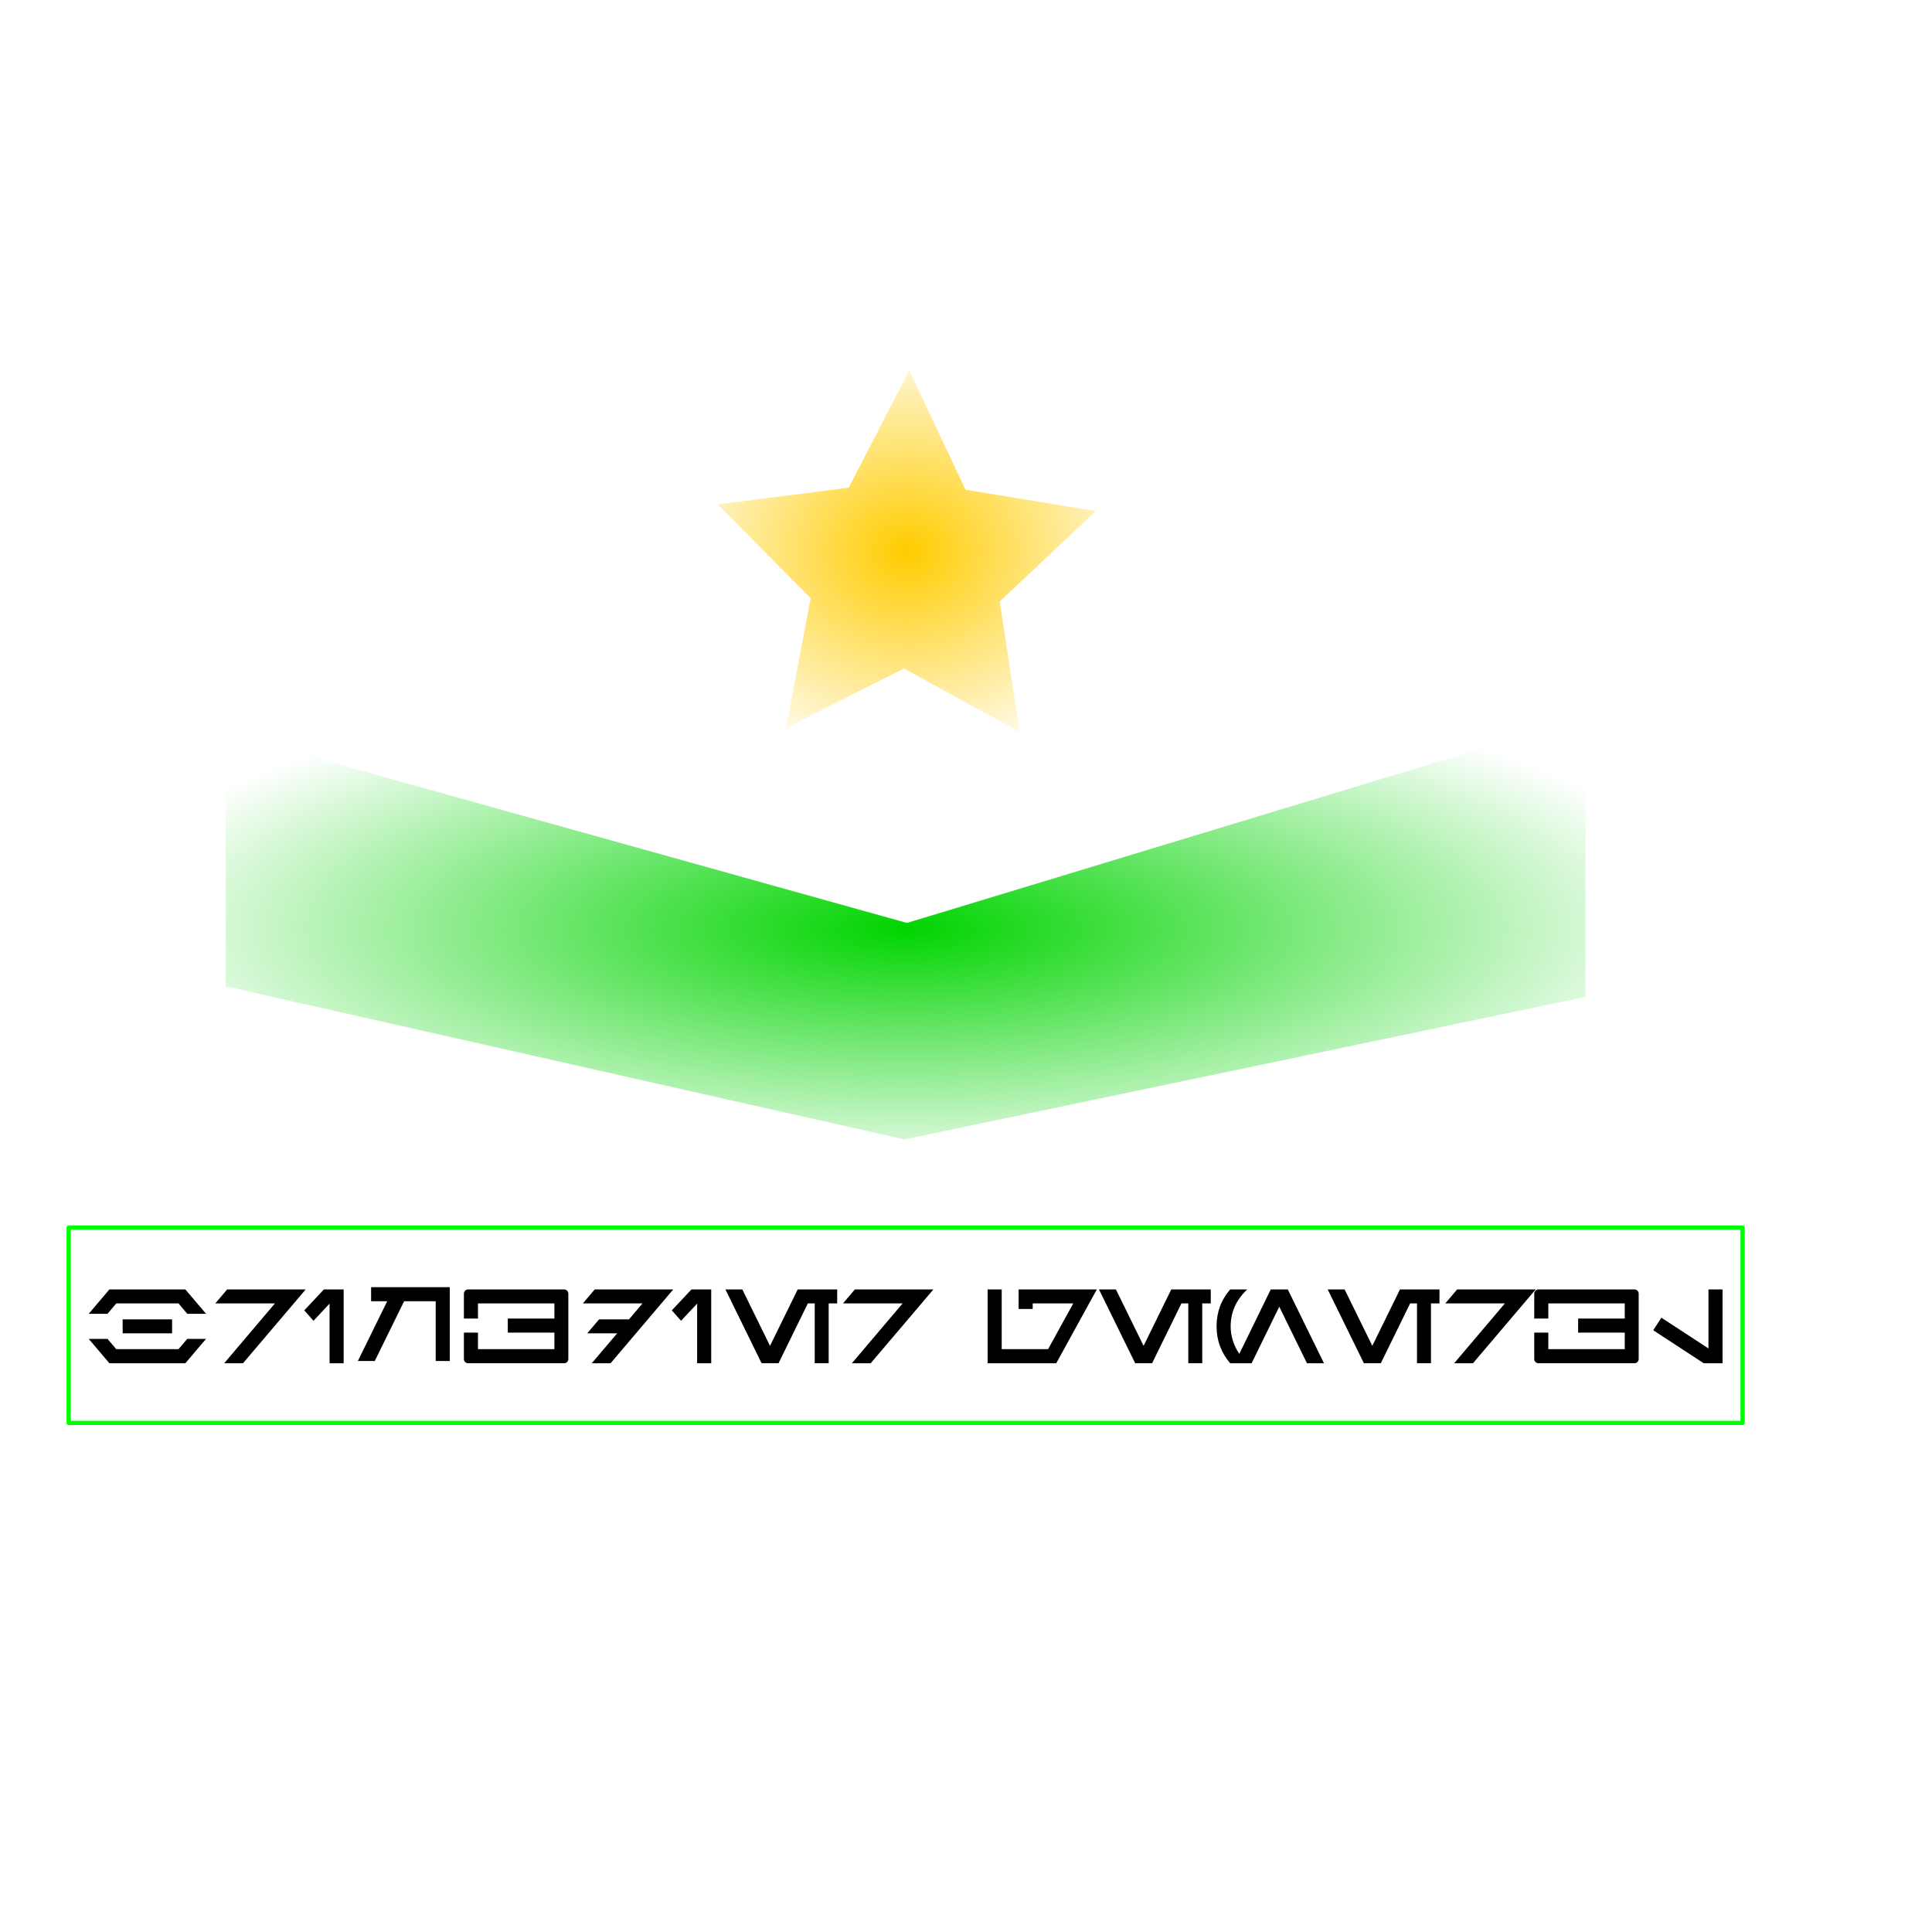 <?xml version="1.0" encoding="UTF-8" standalone="no"?>
<!-- Created with Inkscape (http://www.inkscape.org/) -->

<svg
   xmlns:dc="http://purl.org/dc/elements/1.1/"
   xmlns:cc="http://creativecommons.org/ns#"
   xmlns:rdf="http://www.w3.org/1999/02/22-rdf-syntax-ns#"
   xmlns:svg="http://www.w3.org/2000/svg"
   xmlns="http://www.w3.org/2000/svg"
   xmlns:xlink="http://www.w3.org/1999/xlink"
   xmlns:sodipodi="http://sodipodi.sourceforge.net/DTD/sodipodi-0.dtd"
   xmlns:inkscape="http://www.inkscape.org/namespaces/inkscape"
   width="343pt"
   height="340pt"
   id="svg3032"
   version="1.1"
   inkscape:version="0.48.1 "
   sodipodi:docname="CAFbgen.svg">
  <defs
     id="defs3034">
    <radialGradient
       r="193.125"
       fy="212.5"
       fx="214.062"
       cy="212.5"
       cx="214.062"
       gradientTransform="matrix(1,0,0,0.311,0.469,307.731)"
       gradientUnits="userSpaceOnUse"
       id="radialGradient3874-1"
       xlink:href="#linearGradient3848-4"
       inkscape:collect="always" />
    <linearGradient
       inkscape:collect="always"
       id="linearGradient3848-4">
      <stop
         style="stop-color:#00d400;stop-opacity:1;"
         offset="0"
         id="stop3850-4" />
      <stop
         style="stop-color:#00d400;stop-opacity:0;"
         offset="1"
         id="stop3852-3" />
    </linearGradient>
    <filter
       id="filter3066-4"
       inkscape:label="Glow"
       inkscape:menu="Shadows and Glows"
       inkscape:menu-tooltip="Glow of object's own color at the edges"
       color-interpolation-filters="sRGB">
      <feGaussianBlur
         id="feGaussianBlur3068-9"
         stdDeviation="5"
         result="result91" />
      <feComposite
         id="feComposite3070-2"
         in2="result91"
         in="SourceGraphic"
         operator="over" />
    </filter>
    <radialGradient
       r="193.125"
       fy="212.5"
       fx="214.062"
       cy="212.5"
       cx="214.062"
       gradientTransform="matrix(1,0,0,0.311,0.312,175.231)"
       gradientUnits="userSpaceOnUse"
       id="radialGradient3079"
       xlink:href="#linearGradient3848-4"
       inkscape:collect="always" />
    <radialGradient
       inkscape:collect="always"
       xlink:href="#linearGradient3999"
       id="radialGradient4005"
       cx="165.256"
       cy="114.501"
       fx="165.256"
       fy="114.501"
       r="44.744"
       gradientTransform="matrix(1.53,0.034,-0.028,1.264,-84.457,-35.797)"
       gradientUnits="userSpaceOnUse" />
    <linearGradient
       inkscape:collect="always"
       id="linearGradient3999">
      <stop
         style="stop-color:#ffcc00;stop-opacity:1;"
         offset="0"
         id="stop4001" />
      <stop
         style="stop-color:#ffcc00;stop-opacity:0;"
         offset="1"
         id="stop4003" />
    </linearGradient>
    <radialGradient
       inkscape:collect="always"
       xlink:href="#linearGradient3999"
       id="radialGradient3908"
       cx="165.256"
       cy="114.501"
       fx="165.256"
       fy="114.501"
       r="44.744"
       gradientTransform="matrix(1.363,-0.022,0.02,1.208,-62.279,-20.129)"
       gradientUnits="userSpaceOnUse" />
    <radialGradient
       inkscape:collect="always"
       xlink:href="#linearGradient3848"
       id="radialGradient3854"
       cx="214.062"
       cy="212.5"
       fx="214.062"
       fy="212.5"
       r="193.125"
       gradientTransform="matrix(1,0,0,0.311,0.156,125.231)"
       gradientUnits="userSpaceOnUse" />
    <linearGradient
       inkscape:collect="always"
       id="linearGradient3848">
      <stop
         style="stop-color:#00d400;stop-opacity:1;"
         offset="0"
         id="stop3850" />
      <stop
         style="stop-color:#00d400;stop-opacity:0;"
         offset="1"
         id="stop3852" />
    </linearGradient>
    <filter
       id="filter3066"
       inkscape:label="Glow"
       inkscape:menu="Shadows and Glows"
       inkscape:menu-tooltip="Glow of object's own color at the edges"
       color-interpolation-filters="sRGB">
      <feGaussianBlur
         id="feGaussianBlur3068"
         stdDeviation="5"
         result="result91" />
      <feComposite
         id="feComposite3070"
         in2="result91"
         in="SourceGraphic"
         operator="over" />
    </filter>
    <linearGradient
       inkscape:collect="always"
       id="linearGradient3999-7">
      <stop
         style="stop-color:#ffcc00;stop-opacity:1;"
         offset="0"
         id="stop4001-4" />
      <stop
         style="stop-color:#ffcc00;stop-opacity:0;"
         offset="1"
         id="stop4003-0" />
    </linearGradient>
    <radialGradient
       r="193.125"
       fy="212.5"
       fx="214.062"
       cy="212.5"
       cx="214.062"
       gradientTransform="matrix(1,0,0,0.311,0.312,153.703)"
       gradientUnits="userSpaceOnUse"
       id="radialGradient3933"
       xlink:href="#linearGradient3848"
       inkscape:collect="always" />
    <radialGradient
       inkscape:collect="always"
       xlink:href="#linearGradient3999-7"
       id="radialGradient3970"
       cx="165.256"
       cy="114.501"
       fx="165.256"
       fy="114.501"
       r="44.744"
       gradientTransform="matrix(1.419,-0.022,0.019,1.208,-71.423,-20.131)"
       gradientUnits="userSpaceOnUse" />
  </defs>
  <sodipodi:namedview
     pagecolor="#ffffff"
     bordercolor="#666666"
     borderopacity="1.0"
     inkscape:pageopacity="0.0"
     inkscape:pageshadow="2"
     inkscape:zoom="0.8"
     inkscape:cx="15"
     inkscape:cy="210"
     inkscape:document-units="pt"
     inkscape:current-layer="layer1"
     id="namedview3036"
     showgrid="false"
     inkscape:window-width="1280"
     inkscape:window-height="974"
     inkscape:window-x="-8"
     inkscape:window-y="-8"
     inkscape:window-maximized="1" />
  <g
     inkscape:label="Layer 1"
     inkscape:groupmode="layer"
     id="layer1">
    <path
       style="fill:url(#radialGradient3933);fill-opacity:1;stroke:none;filter:url(#filter3066)"
       d="m 53.438,233.472 0,-60 161.25,45 160.625,-48.75 0,66.25 -161.25,33.75 z"
       id="path3008"
       inkscape:connector-curvature="0"
       sodipodi:nodetypes="ccccccc" />
    <path
       sodipodi:type="star"
       style="fill:url(#radialGradient3970);fill-opacity:1;stroke:none"
       id="path3922-5"
       sodipodi:sides="5"
       sodipodi:cx="165"
       sodipodi:cy="118.75"
       sodipodi:r1="47.053825"
       sodipodi:r2="23.526917"
       sodipodi:arg1="-0.29654581"
       sodipodi:arg2="0.33177272"
       inkscape:flatsided="false"
       inkscape:rounded="5.8980598e-017"
       inkscape:randomized="0"
       d="m 210,105 -22.756,21.413 4.739,30.885 -27.397,-15.025 -27.909,14.051 L 142.5,125.625 120.512,103.424 151.509,99.476 165.829,71.703 179.162,99.963 z"
       inkscape:transform-center-x="-0.25609402"
       inkscape:transform-center-y="-4.2489837"
       transform="translate(49.403,15.972)" />
    <rect
       style="fill:none;stroke:#00ff00;stroke-width:1;stroke-linecap:square;stroke-linejoin:round;stroke-miterlimit:4;stroke-opacity:1;stroke-dasharray:none;stroke-dashoffset:0"
       id="rect3942"
       width="396.25"
       height="46.25"
       x="16.25"
       y="290.574" />
    <g
       style="font-size:28px;font-style:normal;font-variant:normal;font-weight:normal;font-stretch:normal;line-height:0%;letter-spacing:0px;word-spacing:0px;fill:#000000;fill-opacity:1;stroke:none;font-family:AurebeshAlternate;-inkscape-font-specification:AurebeshAlternate"
       id="text3979">
      <path
         d="m 43.875,322.701 -17.976,0 -4.9,-5.768 4.452,0 2.072,2.435 14.728,0 2.072,-2.435 4.452,0 z m -17.976,-17.472 17.976,0 4.901,5.768 -4.452,0 -2.072,-2.464 -14.728,0 -2.072,2.464 -4.452,0 z m 14.84,7.084 0,3.303 -11.704,0 0,-3.303 z"
         style=""
         id="path4092" />
      <path
         d="m 53.768,305.229 18.592,0 -14.84,17.472 -4.452,0 12.012,-14.168 -14.112,0 z"
         style=""
         id="path4094" />
      <path
         d="m 81.347,305.229 0,17.472 -3.333,0 0,-14.112 -3.808,4.06 -2.184,-2.464 4.648,-4.955 z"
         style=""
         id="path4096" />
      <path
         d="m 106.466,304.697 0,17.472 -3.333,0 0,-14.14 -7.476,0 -6.944,14.14 -4.004,0 6.944,-14.14 -3.808,0 0,-3.332 z"
         style=""
         id="path4098" />
      <path
         d="m 133.527,305.229 c 0.28,2e-5 0.518,0.098 0.714,0.294 0.196,0.196 0.294,0.434 0.294,0.714 l 0,15.456 c -2e-5,0.28 -0.098,0.518 -0.294,0.714 -0.196,0.196 -0.434,0.294 -0.714,0.294 l -22.707,0 c -0.28,0 -0.518,-0.098 -0.714,-0.294 -0.196,-0.196 -0.294,-0.434 -0.294,-0.714 l 0,-6.244 3.332,0 0,3.92 18.089,0 0,-3.92 -11.032,0 0,-3.333 11.032,0 0,-3.584 -18.089,0 0,3.584 -3.332,0 0,-5.88 c 0,-0.28 0.098,-0.518 0.294,-0.714 0.196,-0.196 0.434,-0.294 0.714,-0.294 z"
         style=""
         id="path4100" />
      <path
         d="m 141.812,312.313 7.085,0 3.192,-3.78 -14.112,0 2.8,-3.303 18.592,0 -14.84,17.472 -4.452,0 6.02,-7.085 -7.085,0 z"
         style=""
         id="path4102" />
      <path
         d="m 168.355,305.229 0,17.472 -3.333,0 0,-14.112 -3.808,4.06 -2.184,-2.464 4.648,-4.955 z"
         style=""
         id="path4104" />
      <path
         d="m 171.718,305.229 4.004,0 6.552,13.356 6.551,-13.356 9.352,0 0,3.303 -2.017,0 0,14.168 -3.303,0 0,-14.168 -1.624,0 -6.944,14.168 -4.004,0 z"
         style=""
         id="path4106" />
      <path
         d="m 202.354,305.229 18.592,0 -14.84,17.472 -4.452,0 12.012,-14.168 -14.112,0 z"
         style=""
         id="path4108" />
      <path
         d="m 259.632,305.229 -9.604,17.472 -16.24,0 0,-17.472 3.332,0 0,14.139 10.976,0 5.964,-10.836 -9.604,0 0,1.316 -3.333,0 0,-4.619 z"
         style=""
         id="path4110" />
      <path
         d="m 260.148,305.229 4.004,0 6.552,13.356 6.551,-13.356 9.352,0 0,3.303 -2.017,0 0,14.168 -3.303,0 0,-14.168 -1.624,0 -6.944,14.168 -4.004,0 z"
         style=""
         id="path4112" />
      <path
         d="m 313.407,322.701 -4.032,0 -6.552,-13.384 -6.552,13.384 -5.068,0 c -2.146,-2.483 -3.22,-5.395 -3.22,-8.736 0,-3.36 1.073,-6.272 3.22,-8.735 l 4.032,0 c -2.614,2.464 -3.92,5.376 -3.92,8.735 -10e-6,2.296 0.681,4.471 2.044,6.524 l 7.449,-15.26 4.031,0 z"
         style=""
         id="path4114" />
      <path
         d="m 314.288,305.229 4.004,0 6.552,13.356 6.551,-13.356 9.352,0 0,3.303 -2.017,0 0,14.168 -3.303,0 0,-14.168 -1.624,0 -6.944,14.168 -4.004,0 z"
         style=""
         id="path4116" />
      <path
         d="m 344.924,305.229 18.592,0 -14.84,17.472 -4.452,0 12.012,-14.168 -14.112,0 z"
         style=""
         id="path4118" />
      <path
         d="m 386.894,305.229 c 0.28,2e-5 0.518,0.098 0.714,0.294 0.196,0.196 0.294,0.434 0.294,0.714 l 0,15.456 c -2e-5,0.28 -0.098,0.518 -0.294,0.714 -0.196,0.196 -0.434,0.294 -0.714,0.294 l -22.707,0 c -0.28,0 -0.518,-0.098 -0.714,-0.294 -0.196,-0.196 -0.294,-0.434 -0.294,-0.714 l 0,-6.244 3.332,0 0,3.92 18.089,0 0,-3.92 -11.032,0 0,-3.333 11.032,0 0,-3.584 -18.089,0 0,3.584 -3.332,0 0,-5.88 c 0,-0.28 0.098,-0.518 0.294,-0.714 0.196,-0.196 0.434,-0.294 0.714,-0.294 z"
         style=""
         id="path4120" />
      <path
         d="m 407.751,322.701 -4.452,0 -11.956,-7.813 1.932,-2.968 11.144,7.28 0,-13.972 3.332,0 z"
         style=""
         id="path4122" />
    </g>
  </g>
</svg>
